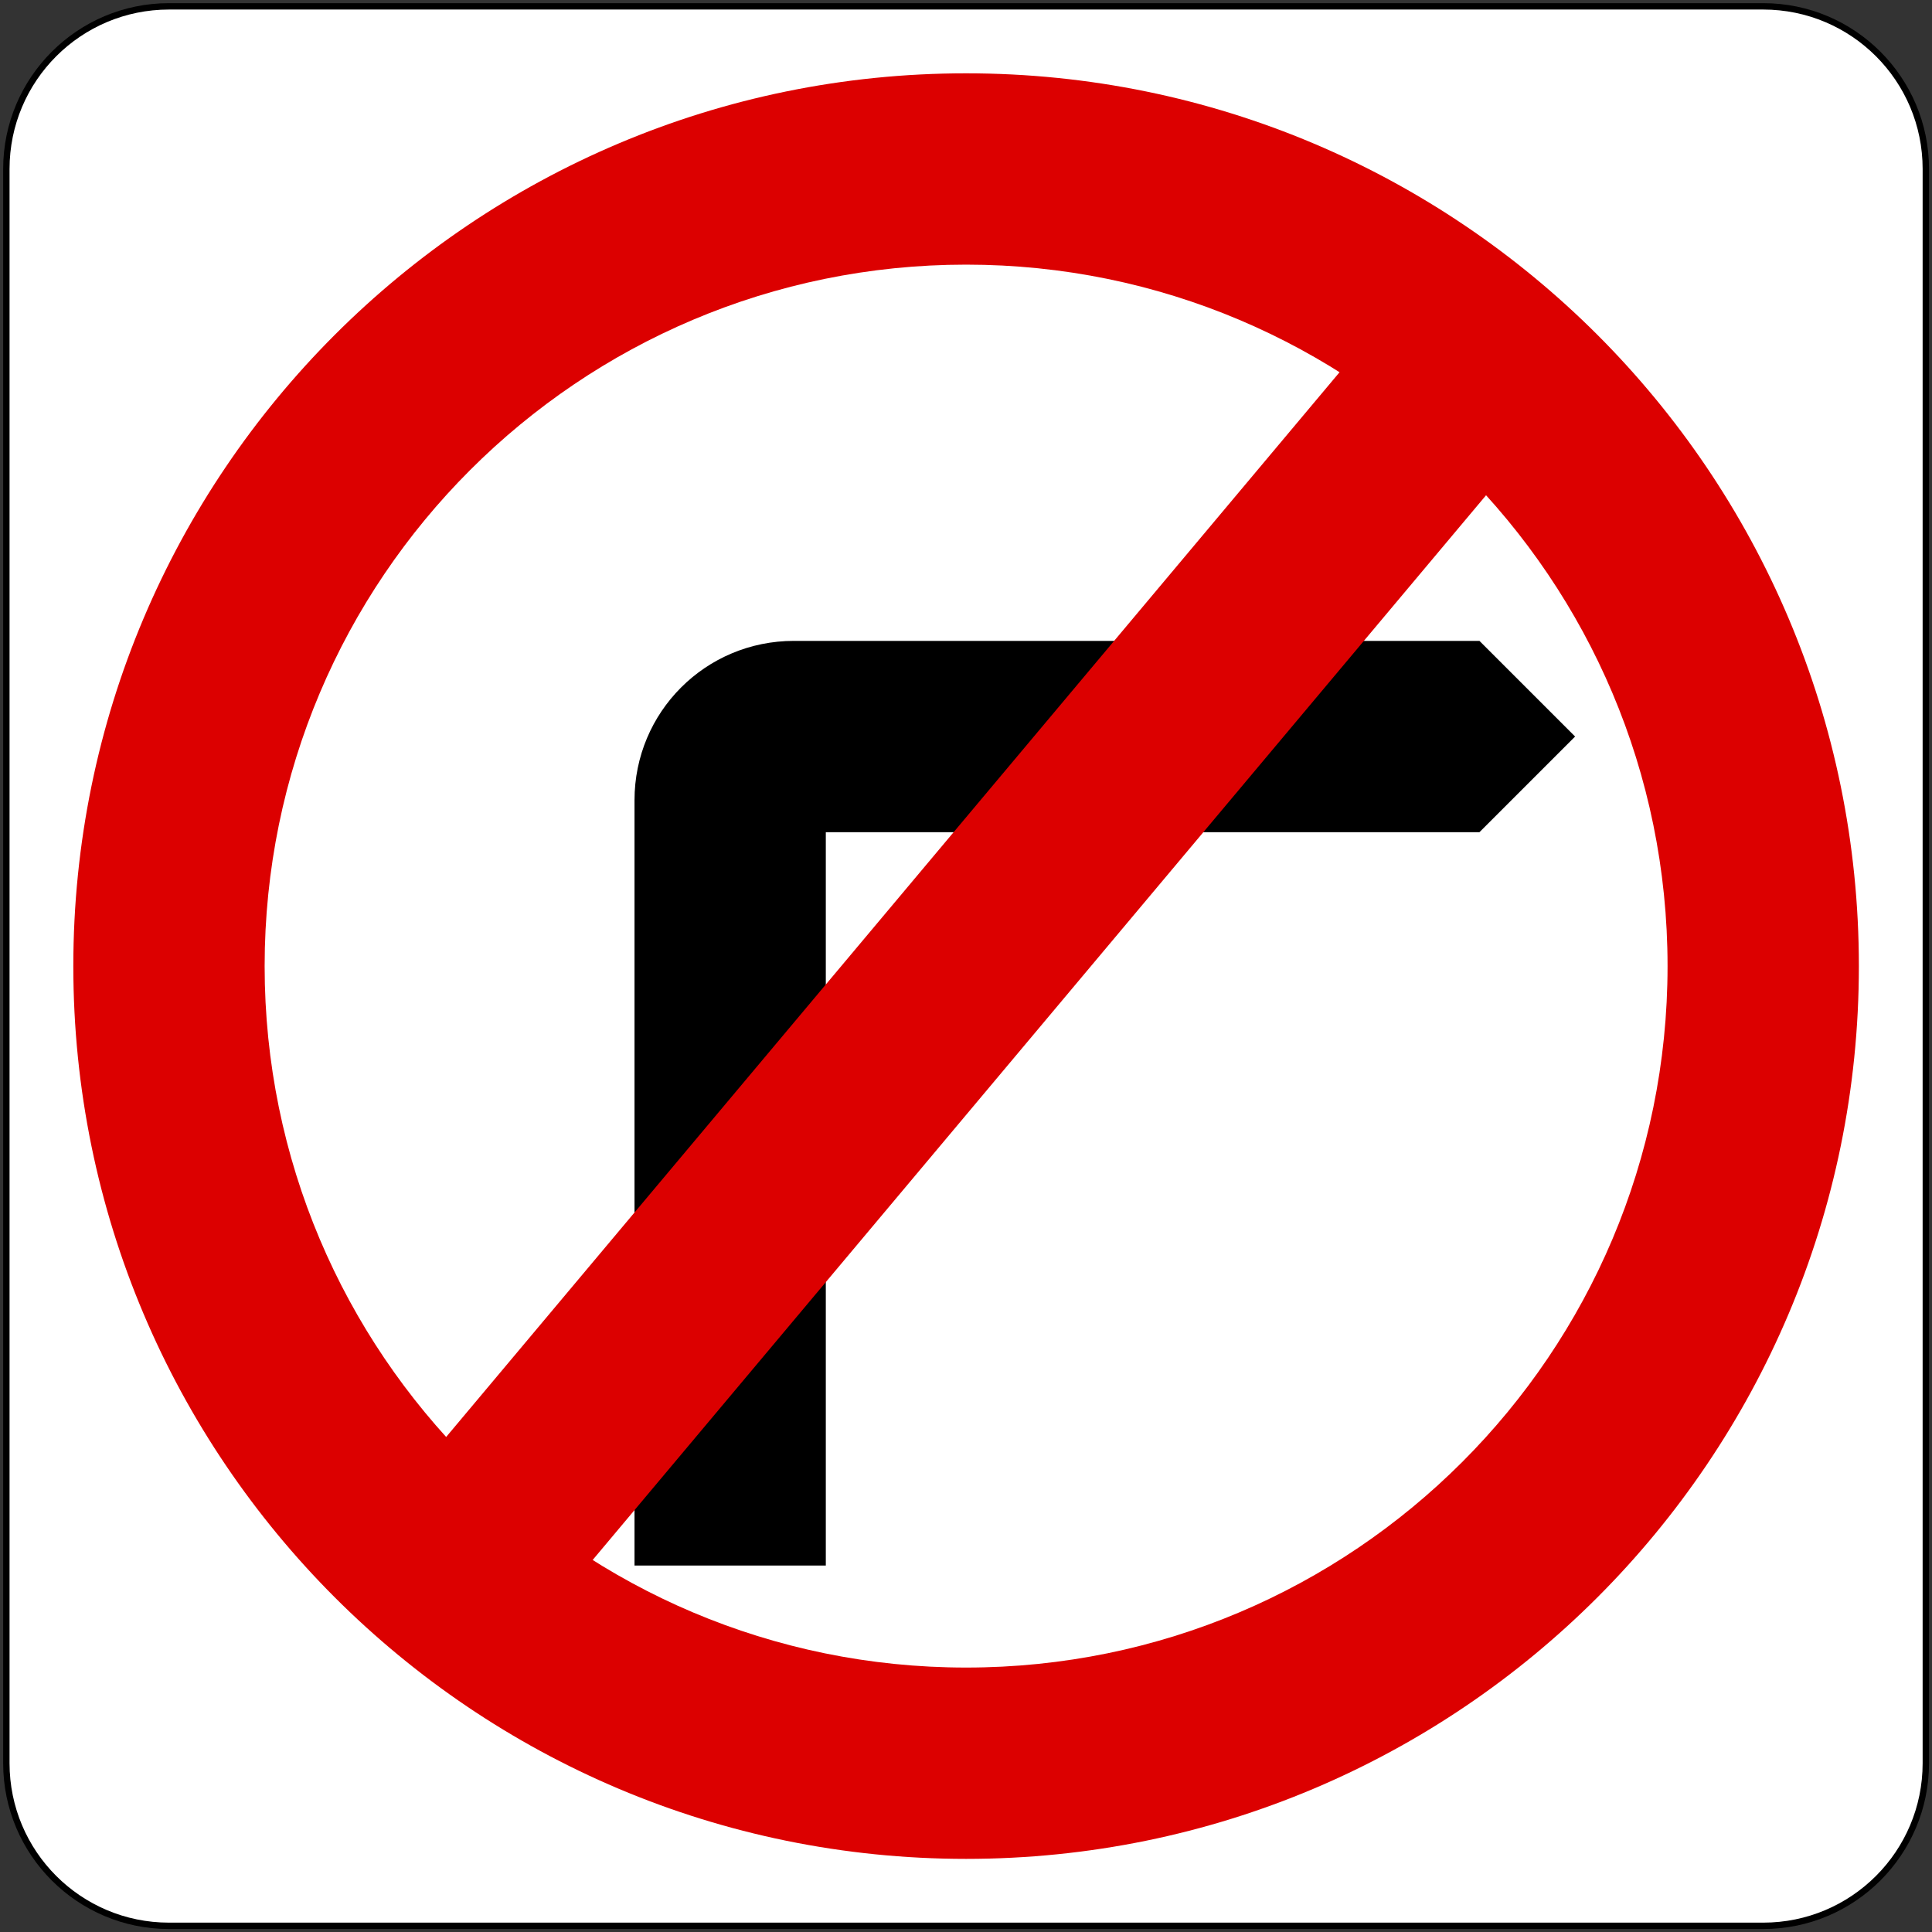 <?xml version="1.0" encoding="UTF-8"?>
<svg xmlns="http://www.w3.org/2000/svg" xmlns:xlink="http://www.w3.org/1999/xlink" width="200px" height="200px" viewBox="0 0 200 200" version="1.1">
<rect x="0" y="0" width="200" height="200" fill="#333333" stroke="none"/>
<g id="surface1">
<path style=" stroke:none;fill-rule:nonzero;fill:rgb(0%,0%,0%);fill-opacity:1;" d="M 17.492 0.328 L 182.527 0.328 C 192.008 0.328 199.691 8.016 199.691 17.492 L 199.691 182.527 C 199.691 192.008 192.008 199.691 182.527 199.691 L 17.492 199.691 C 8.016 199.691 0.328 192.008 0.328 182.527 L 0.328 17.492 C 0.328 8.016 8.016 0.328 17.492 0.328 Z M 17.492 0.328 "/>
<path style=" stroke:none;fill-rule:nonzero;fill:rgb(100%,100%,100%);fill-opacity:1;" d="M 17.492 0.988 L 182.527 0.988 C 191.645 0.988 199.031 8.379 199.031 17.492 L 199.031 182.527 C 199.031 191.645 191.645 199.031 182.527 199.031 L 17.492 199.031 C 8.379 199.031 0.988 191.645 0.988 182.527 L 0.988 17.492 C 0.988 8.379 8.379 0.988 17.492 0.988 Z M 17.492 0.988 "/>
<path style=" stroke:none;fill-rule:nonzero;fill:rgb(86.275%,0%,0%);fill-opacity:1;" d="M 7.59 100.012 C 7.59 48.969 48.969 7.59 100.012 7.59 C 151.055 7.59 192.43 48.969 192.43 100.012 C 192.43 151.055 151.055 192.43 100.012 192.43 C 48.969 192.43 7.59 151.055 7.59 100.012 Z M 7.59 100.012 "/>
<path style=" stroke:none;fill-rule:nonzero;fill:rgb(100%,100%,100%);fill-opacity:1;" d="M 172.625 100.012 C 172.625 140.117 140.117 172.625 100.012 172.625 C 59.906 172.625 27.395 140.117 27.395 100.012 C 27.395 59.906 59.906 27.395 100.012 27.395 C 140.117 27.395 172.625 59.906 172.625 100.012 Z M 172.625 100.012 "/>
<path style=" stroke:none;fill-rule:nonzero;fill:rgb(0%,0%,0%);fill-opacity:1;" d="M 65.684 162.066 L 65.684 82.848 C 65.684 73.703 73.043 66.344 82.188 66.344 L 153.152 66.344 L 163.055 76.246 L 153.152 86.148 L 85.488 86.148 L 85.488 162.066 Z M 65.684 162.066 "/>
<path style=" stroke:none;fill-rule:nonzero;fill:rgb(86.275%,0%,0%);fill-opacity:1;" d="M 148.648 26.641 L 163.82 39.371 L 51.371 173.383 L 36.203 160.652 Z M 148.648 26.641 "/>
</g>
</svg>
